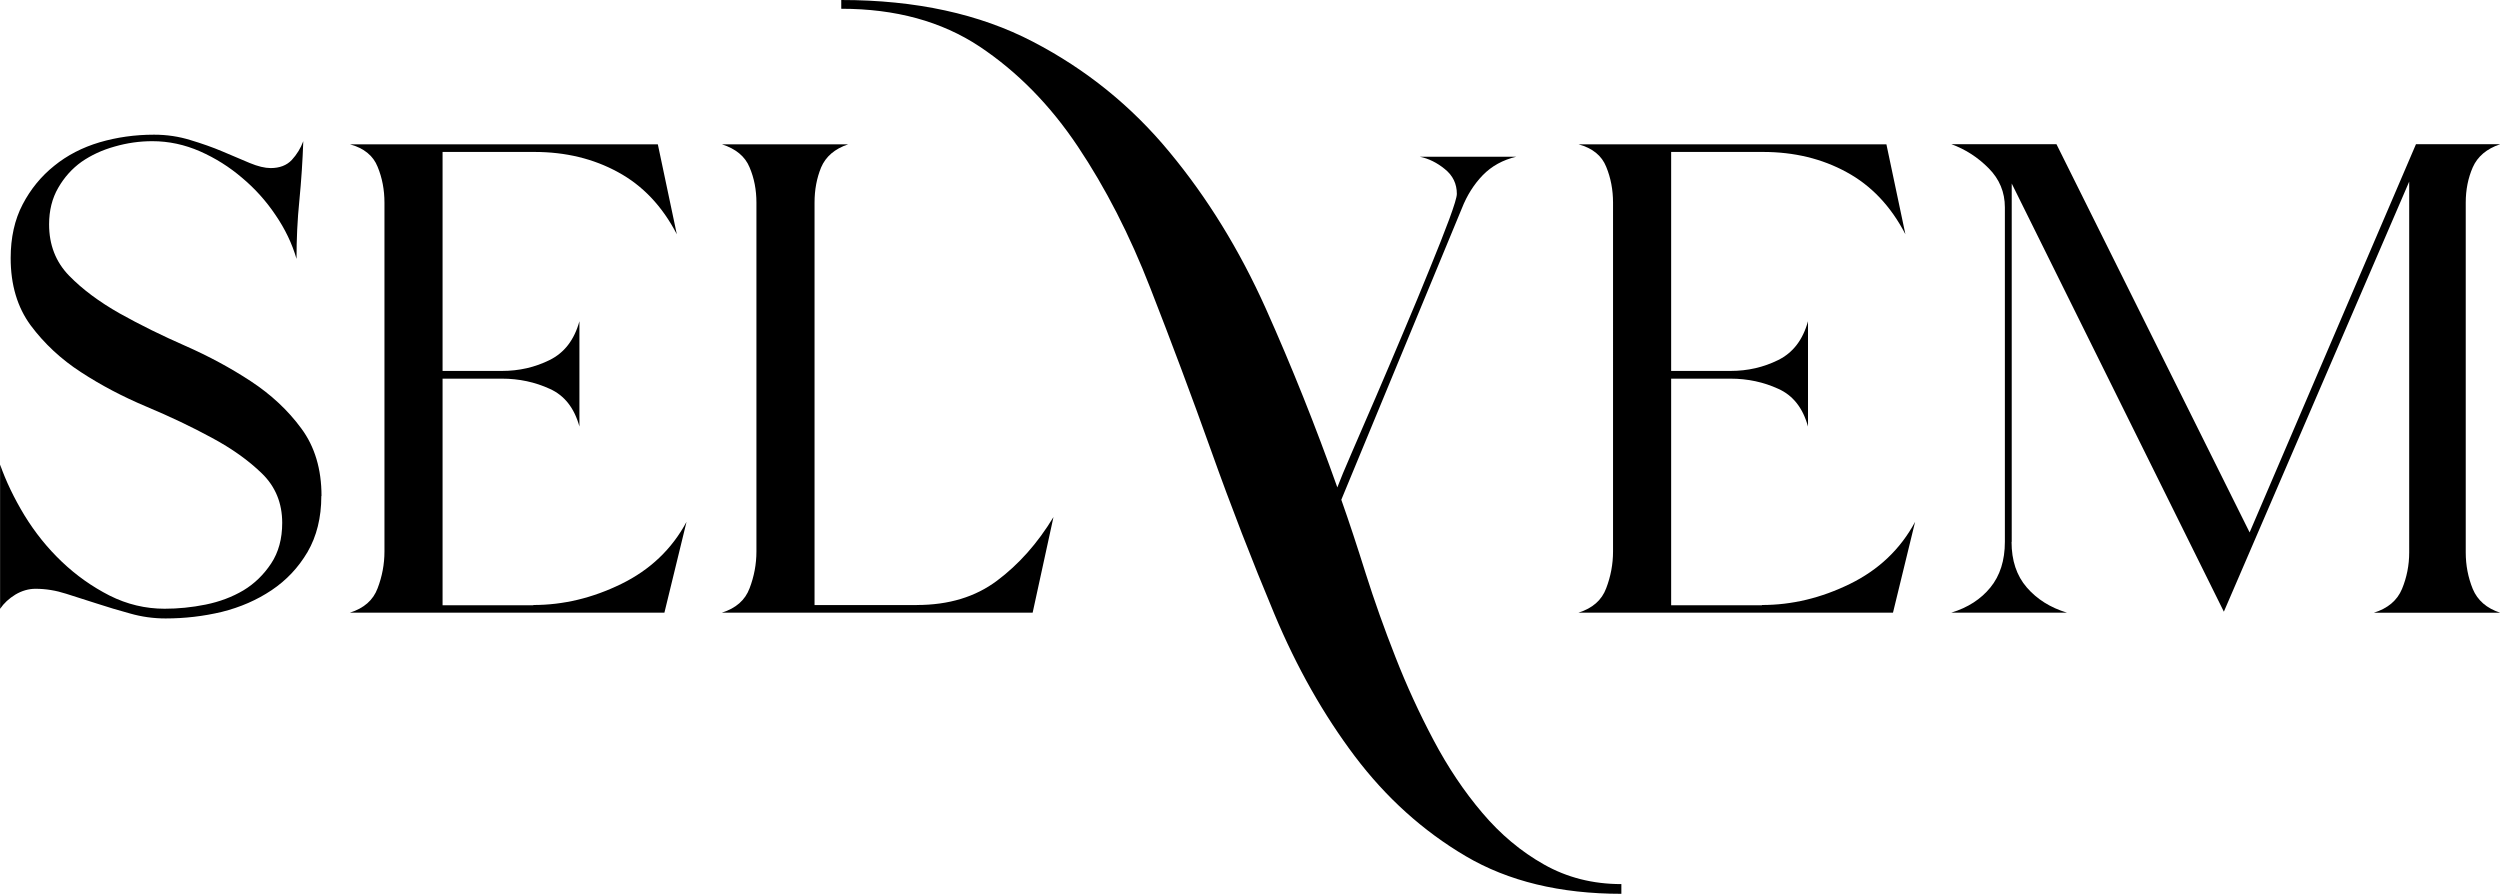 <svg xmlns="http://www.w3.org/2000/svg" id="Layer_1" data-name="Layer 1" viewBox="0 0 288.26 103.05"><path d="M37.05,57.2c0,2.49-.54,4.64-1.59,6.45-1.06,1.8-2.44,3.26-4.14,4.4-1.7,1.14-3.61,1.97-5.73,2.5-2.13,.51-4.29,.76-6.5,.76-1.4,0-2.76-.19-4.09-.57-1.32-.36-2.59-.74-3.81-1.14-1.21-.39-2.4-.77-3.57-1.14-1.18-.38-2.35-.57-3.52-.57-.81,0-1.59,.23-2.33,.67-.73,.45-1.32,.99-1.76,1.64v-16.63c.67,1.9,1.6,3.85,2.81,5.85,1.22,1.99,2.65,3.77,4.31,5.35,1.65,1.57,3.48,2.87,5.5,3.9,2.03,1.02,4.15,1.52,6.35,1.52,1.53,0,3.12-.15,4.74-.48,1.62-.33,3.07-.88,4.35-1.64,1.28-.77,2.34-1.81,3.19-3.09,.86-1.3,1.28-2.86,1.28-4.69,0-2.28-.78-4.18-2.33-5.69-1.54-1.5-3.47-2.88-5.78-4.12-2.3-1.25-4.82-2.45-7.54-3.59-2.71-1.14-5.23-2.46-7.54-3.97-2.32-1.5-4.25-3.31-5.81-5.4-1.54-2.09-2.31-4.68-2.31-7.76,0-2.36,.46-4.43,1.38-6.19,.92-1.76,2.13-3.24,3.64-4.45,1.5-1.22,3.25-2.12,5.23-2.71,1.98-.58,4.07-.88,6.28-.88,1.48,0,2.87,.21,4.19,.62,1.33,.4,2.56,.83,3.69,1.31,1.14,.48,2.19,.92,3.14,1.33,.96,.4,1.77,.59,2.43,.59,1.03,0,1.84-.31,2.43-.93,.58-.63,1.03-1.36,1.33-2.17-.08,2.28-.23,4.56-.45,6.81-.23,2.24-.33,4.49-.33,6.76-.51-1.76-1.32-3.45-2.43-5.07-1.09-1.62-2.38-3.05-3.85-4.28-1.46-1.25-3.08-2.27-4.85-3.05-1.76-.77-3.59-1.17-5.5-1.17-1.48,0-2.93,.21-4.35,.62-1.43,.4-2.7,.99-3.81,1.76-1.09,.78-1.99,1.78-2.69,3-.7,1.21-1.05,2.61-1.05,4.21,0,2.37,.77,4.34,2.31,5.92,1.53,1.57,3.48,3.02,5.83,4.35,2.36,1.32,4.88,2.56,7.57,3.74,2.68,1.18,5.19,2.53,7.54,4.07,2.34,1.54,4.29,3.35,5.83,5.45,1.55,2.09,2.33,4.69,2.33,7.78Z"></path><path d="M61.5,69.76c3.46,0,6.83-.81,10.14-2.43,3.31-1.62,5.82-4,7.52-7.16l-2.55,10.47H40.35c1.62-.51,2.68-1.44,3.19-2.81,.52-1.36,.79-2.77,.79-4.24V23.37c0-1.48-.26-2.86-.79-4.14-.51-1.28-1.57-2.15-3.19-2.59h35.5l2.19,10.37c-1.68-3.24-3.94-5.62-6.78-7.16-2.83-1.55-6.04-2.33-9.64-2.33h-10.59v25.25h6.85c1.98,0,3.81-.42,5.5-1.26,1.7-.84,2.84-2.33,3.43-4.47v12.14c-.59-2.14-1.73-3.59-3.43-4.35-1.68-.77-3.52-1.17-5.5-1.17h-6.85v26.13h10.47Z"></path><path d="M105.71,69.76c3.68,0,6.76-.93,9.26-2.81,2.5-1.87,4.67-4.31,6.5-7.33l-2.4,11.02h-35.83c1.62-.51,2.68-1.44,3.19-2.81,.52-1.36,.79-2.77,.79-4.24V23.37c0-1.48-.26-2.83-.79-4.07-.51-1.25-1.57-2.14-3.19-2.66h14.56c-1.56,.52-2.59,1.42-3.12,2.66-.51,1.24-.76,2.59-.76,4.07v46.4h11.8Z"></path><path d="M154.66,57.63c.89,2.51,1.82,5.34,2.81,8.49,1,3.16,2.14,6.36,3.43,9.64,1.28,3.28,2.75,6.48,4.4,9.59,1.65,3.12,3.52,5.91,5.62,8.38,2.09,2.47,4.46,4.46,7.11,5.95,2.65,1.5,5.62,2.26,8.92,2.26v1.12c-7.06,0-13.05-1.45-17.96-4.35-4.92-2.9-9.18-6.75-12.78-11.52-3.6-4.78-6.69-10.23-9.26-16.37s-5-12.4-7.28-18.8c-2.28-6.39-4.63-12.65-7.02-18.77-2.38-6.14-5.18-11.59-8.38-16.37-3.19-4.77-6.96-8.61-11.33-11.52-4.38-2.9-9.69-4.35-15.94-4.35V0c8.6,0,15.97,1.61,22.1,4.81,6.14,3.19,11.39,7.44,15.75,12.73,4.38,5.28,8.07,11.29,11.09,18.01,3.01,6.73,5.76,13.61,8.26,20.65,.3-.81,.86-2.15,1.67-4.02,.81-1.87,1.73-4,2.76-6.38,1.03-2.39,2.09-4.89,3.19-7.5,1.11-2.62,2.12-5.04,3.02-7.28,.92-2.24,1.67-4.15,2.26-5.73,.58-1.58,.88-2.56,.88-2.93,0-1.17-.46-2.12-1.38-2.86-.9-.74-1.87-1.22-2.9-1.43h11.14c-1.56,.37-2.85,1.08-3.88,2.14-1.02,1.06-1.82,2.33-2.4,3.81l-13.9,33.6Z"></path><path d="M203.16,69.76c3.46,0,6.83-.81,10.14-2.43,3.31-1.62,5.82-4,7.52-7.16l-2.55,10.47h-36.26c1.62-.51,2.68-1.44,3.19-2.81,.52-1.36,.79-2.77,.79-4.24V23.37c0-1.48-.26-2.86-.79-4.14-.51-1.28-1.57-2.15-3.19-2.59h35.5l2.19,10.37c-1.68-3.24-3.94-5.62-6.78-7.16-2.83-1.55-6.04-2.33-9.64-2.33h-10.59v25.25h6.85c1.98,0,3.81-.42,5.5-1.26,1.7-.84,2.84-2.33,3.43-4.47v12.14c-.59-2.14-1.73-3.59-3.43-4.35-1.68-.77-3.52-1.17-5.5-1.17h-6.85v26.13h10.47Z"></path><path d="M231.94,62.48c0,2.14,.58,3.9,1.76,5.26,1.17,1.35,2.71,2.32,4.62,2.9h-13.32c1.9-.58,3.4-1.55,4.5-2.9,1.11-1.36,1.67-3.12,1.67-5.26V23.91c0-1.76-.63-3.27-1.88-4.52-1.24-1.25-2.66-2.17-4.28-2.76h12.11l22.27,44.76,19.18-44.76h9.71c-1.56,.52-2.61,1.42-3.16,2.66-.54,1.24-.81,2.59-.81,4.07V63.7c0,1.48,.27,2.88,.81,4.21,.55,1.32,1.61,2.23,3.16,2.74h-14.56c1.62-.51,2.69-1.42,3.24-2.74,.55-1.33,.83-2.74,.83-4.21V20.94l-21.37,49.59-24.46-49.37V62.48Z"></path></svg>